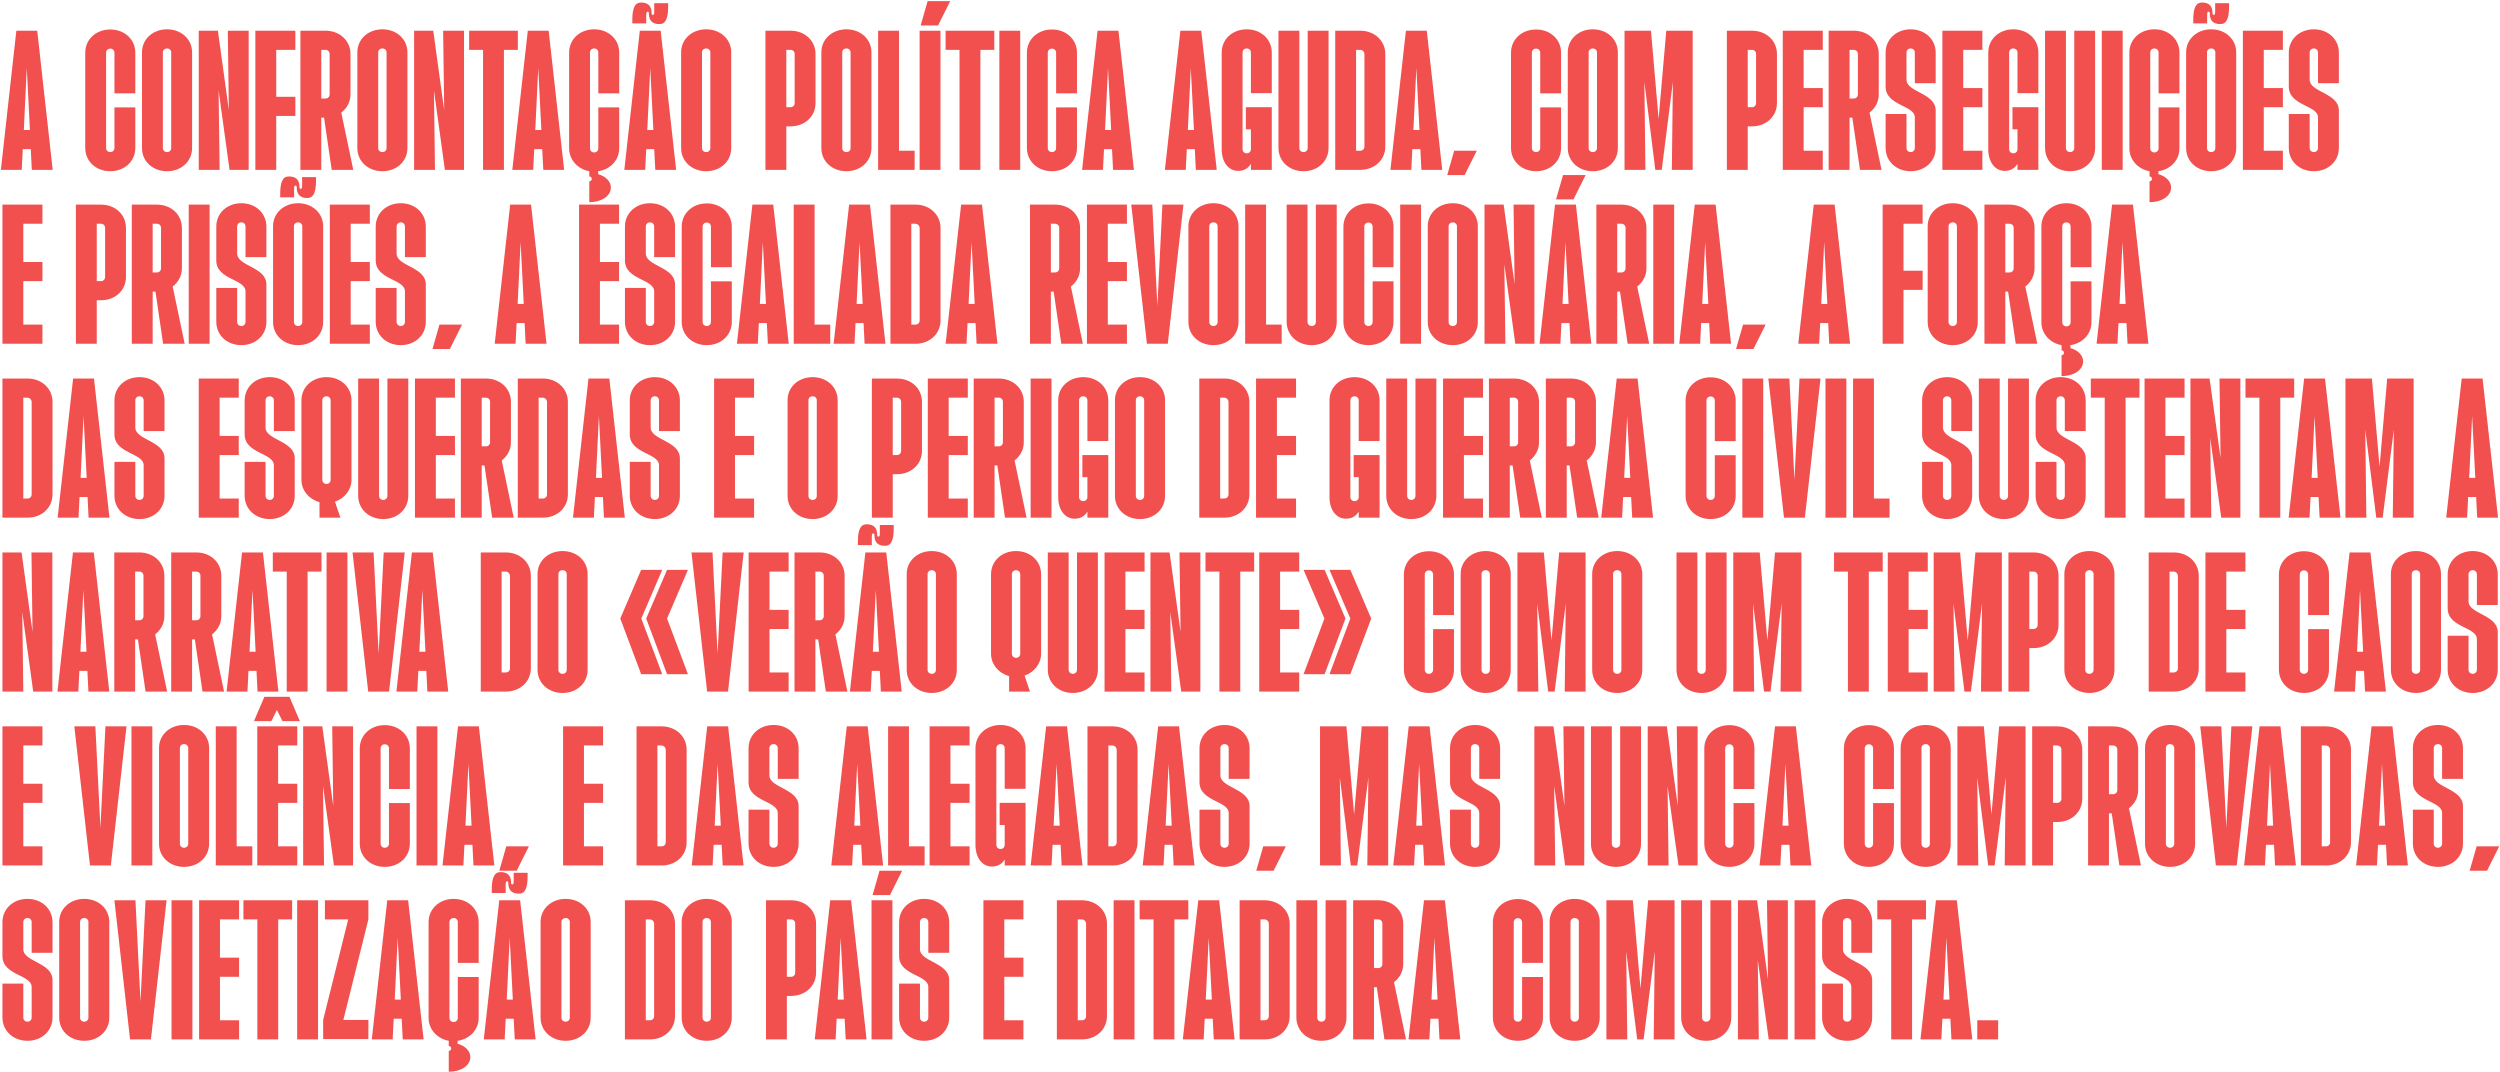 <svg width="1840" height="789" viewBox="0 0 1840 789" fill="none" xmlns="http://www.w3.org/2000/svg">
<g filter="url(#filter0_n_2099_84)">
<path d="M0.64 125L12.032 22.6H27.392L38.784 125H23.424L22.656 109.768H16.768L16 125H0.64ZM17.536 95.688H22.016L19.712 50.12L17.536 95.688ZM81.159 126.024C70.663 126.024 62.727 118.728 62.727 108.872V38.856C62.727 29 70.663 21.704 81.159 21.704C91.655 21.704 99.591 29 99.591 38.856V68.68H84.231V38.856C84.231 37.064 82.951 35.784 81.159 35.784C79.367 35.784 78.087 37.064 78.087 38.856V108.872C78.087 110.664 79.367 111.944 81.159 111.944C82.951 111.944 84.231 110.664 84.231 108.872V79.048H99.591V108.872C99.591 118.728 91.655 126.024 81.159 126.024ZM122.939 126.024C112.443 126.024 104.507 118.728 104.507 109V38.472C104.507 28.872 112.443 21.576 122.939 21.576C133.435 21.576 141.371 28.872 141.371 38.472V109C141.371 118.728 133.435 126.024 122.939 126.024ZM119.867 109C119.867 110.664 121.147 111.944 122.939 111.944C124.731 111.944 126.011 110.664 126.011 109V38.472C126.011 36.936 124.731 35.656 122.939 35.656C121.147 35.656 119.867 36.936 119.867 38.472V109ZM146.287 125V22.6H160.367L168.431 81.096L167.663 22.6H183.023V125H168.943L160.879 66.504L161.647 125H146.287ZM187.942 125V22.6H217.382V36.68H203.302V71.24H217.382V85.32H203.302V125H187.942ZM221.097 125V22.6H239.529C250.025 22.6 257.961 29.896 257.961 39.752V69.448C257.961 75.336 255.017 79.944 251.177 82.888L260.009 125H244.137L238.505 86.6H236.457V125H221.097ZM236.457 72.52H239.529C241.321 72.52 242.601 71.24 242.601 69.448V39.752C242.601 37.96 241.321 36.68 239.529 36.68H236.457V72.52ZM281.434 126.024C270.938 126.024 263.002 118.728 263.002 109V38.472C263.002 28.872 270.938 21.576 281.434 21.576C291.93 21.576 299.866 28.872 299.866 38.472V109C299.866 118.728 291.93 126.024 281.434 126.024ZM278.362 109C278.362 110.664 279.642 111.944 281.434 111.944C283.226 111.944 284.506 110.664 284.506 109V38.472C284.506 36.936 283.226 35.656 281.434 35.656C279.642 35.656 278.362 36.936 278.362 38.472V109ZM304.782 125V22.6H318.862L326.926 81.096L326.158 22.6H341.518V125H327.438L319.374 66.504L320.142 125H304.782ZM355.525 125V36.68H345.285V22.6H381.125V36.68H370.885V125H355.525ZM377.065 125L388.457 22.6H403.817L415.209 125H399.849L399.081 109.768H393.193L392.425 125H377.065ZM393.961 95.688H398.441L396.137 50.12L393.961 95.688ZM433.72 133.448C434.744 133.448 435.512 132.68 435.512 131.656C435.512 130.632 434.744 129.864 433.72 129.864V126.024C425.144 124.488 418.872 117.576 418.872 109.128V38.728C418.872 28.872 426.808 21.576 437.304 21.576C447.8 21.576 455.736 28.872 455.736 38.728V68.68H440.376V38.728C440.376 36.936 439.096 35.656 437.304 35.656C435.512 35.656 434.232 36.936 434.232 38.728V109.128C434.232 110.92 435.512 112.2 437.304 112.2C439.096 112.2 440.376 110.92 440.376 109.128V79.048H455.736V109.128C455.736 117.832 449.208 124.744 440.248 126.024V128.2C445.88 129.736 449.592 133.576 449.592 138.056C449.592 144.2 442.808 148.808 433.72 148.808V133.448ZM459.5 125L470.892 22.6H486.252L497.644 125H482.284L481.516 109.768H475.628L474.86 125H459.5ZM465.388 17.224V14.792C465.388 5.832 467.308 1.864 471.788 1.864C476.908 1.864 479.596 4.296 479.596 9.8C479.596 10.696 479.98 10.952 480.492 10.952C481.772 10.952 481.516 9.032 481.516 4.808V2.376H491.756V4.808C491.756 13.768 489.836 17.736 485.356 17.736C480.236 17.736 477.548 15.304 477.548 9.8C477.548 8.904 477.164 8.648 476.652 8.648C475.372 8.648 475.628 10.568 475.628 14.792V17.224H465.388ZM476.396 95.688H480.876L478.572 50.12L476.396 95.688ZM519.739 126.024C509.243 126.024 501.307 118.728 501.307 109V38.472C501.307 28.872 509.243 21.576 519.739 21.576C530.235 21.576 538.171 28.872 538.171 38.472V109C538.171 118.728 530.235 126.024 519.739 126.024ZM516.667 109C516.667 110.664 517.947 111.944 519.739 111.944C521.531 111.944 522.811 110.664 522.811 109V38.472C522.811 36.936 521.531 35.656 519.739 35.656C517.947 35.656 516.667 36.936 516.667 38.472V109ZM563.367 125V22.6H581.799C592.295 22.6 600.231 29.896 600.231 39.752V75.848C600.231 85.704 592.295 93 581.799 93H578.727V125H563.367ZM578.727 78.92H581.799C583.591 78.92 584.871 77.64 584.871 75.848V39.752C584.871 37.96 583.591 36.68 581.799 36.68H578.727V78.92ZM622.954 126.024C612.458 126.024 604.522 118.728 604.522 109V38.472C604.522 28.872 612.458 21.576 622.954 21.576C633.45 21.576 641.386 28.872 641.386 38.472V109C641.386 118.728 633.45 126.024 622.954 126.024ZM619.882 109C619.882 110.664 621.162 111.944 622.954 111.944C624.746 111.944 626.026 110.664 626.026 109V38.472C626.026 36.936 624.746 35.656 622.954 35.656C621.162 35.656 619.882 36.936 619.882 38.472V109ZM646.302 125V22.6H661.662V110.92H673.182V125H646.302ZM676.832 125V22.6H692.192V125H676.832ZM677.6 18.76L682.72 0.84H699.36L690.4 18.76H677.6ZM706.2 125V36.68H695.96V22.6H731.8V36.68H721.56V125H706.2ZM735.517 125V22.6H750.877V125H735.517ZM774.229 126.024C763.733 126.024 755.797 118.728 755.797 108.872V38.856C755.797 29 763.733 21.704 774.229 21.704C784.725 21.704 792.661 29 792.661 38.856V68.68H777.301V38.856C777.301 37.064 776.021 35.784 774.229 35.784C772.437 35.784 771.157 37.064 771.157 38.856V108.872C771.157 110.664 772.437 111.944 774.229 111.944C776.021 111.944 777.301 110.664 777.301 108.872V79.048H792.661V108.872C792.661 118.728 784.725 126.024 774.229 126.024ZM796.425 125L807.817 22.6H823.177L834.569 125H819.209L818.441 109.768H812.553L811.785 125H796.425ZM813.321 95.688H817.801L815.497 50.12L813.321 95.688ZM857.36 125L868.752 22.6H884.112L895.504 125H880.144L879.376 109.768H873.488L872.72 125H857.36ZM874.256 95.688H878.736L876.432 50.12L874.256 95.688ZM911.199 125.768C904.287 125.768 899.167 119.496 899.167 109.768V38.6C899.167 28.872 907.103 21.576 917.599 21.576C928.095 21.576 936.031 28.872 936.031 38.6V68.552H920.671V38.728C920.671 36.936 919.391 35.656 917.599 35.656C915.807 35.656 914.527 36.936 914.527 38.728V109.768C914.527 111.56 915.807 112.84 917.599 112.84C919.391 112.84 920.671 111.56 920.671 109.768V95.176H916.959V78.92H936.031V125H920.671V120.52C918.879 123.592 915.935 125.768 911.199 125.768ZM959.379 126.024C948.883 126.024 940.947 118.728 940.947 108.872V22.6H956.307V108.872C956.307 110.664 957.587 111.944 959.379 111.944C961.171 111.944 962.451 110.664 962.451 108.872V22.6H977.811V108.872C977.811 118.728 969.875 126.024 959.379 126.024ZM982.727 125V22.6H1001.16C1011.65 22.6 1019.59 30.024 1019.59 39.752V107.848C1019.59 117.704 1011.65 125 1001.16 125H982.727ZM998.087 110.92H1001.16C1002.95 110.92 1004.23 109.64 1004.23 107.848V39.752C1004.1 37.96 1002.69 36.68 1001.03 36.68H998.087V110.92ZM1023.36 125L1034.75 22.6H1050.11L1061.5 125H1046.14L1045.37 109.768H1039.48L1038.72 125H1023.36ZM1040.25 95.688H1044.73L1042.43 50.12L1040.25 95.688ZM1065.16 128.84L1070.28 110.92H1086.92L1077.96 128.84H1065.16ZM1130.53 126.024C1120.03 126.024 1112.1 118.728 1112.1 108.872V38.856C1112.1 29 1120.03 21.704 1130.53 21.704C1141.03 21.704 1148.96 29 1148.96 38.856V68.68H1133.6V38.856C1133.6 37.064 1132.32 35.784 1130.53 35.784C1128.74 35.784 1127.46 37.064 1127.46 38.856V108.872C1127.46 110.664 1128.74 111.944 1130.53 111.944C1132.32 111.944 1133.6 110.664 1133.6 108.872V79.048H1148.96V108.872C1148.96 118.728 1141.03 126.024 1130.53 126.024ZM1172.31 126.024C1161.81 126.024 1153.88 118.728 1153.88 109V38.472C1153.88 28.872 1161.81 21.576 1172.31 21.576C1182.8 21.576 1190.74 28.872 1190.74 38.472V109C1190.74 118.728 1182.8 126.024 1172.31 126.024ZM1169.24 109C1169.24 110.664 1170.52 111.944 1172.31 111.944C1174.1 111.944 1175.38 110.664 1175.38 109V38.472C1175.38 36.936 1174.1 35.656 1172.31 35.656C1170.52 35.656 1169.24 36.936 1169.24 38.472V109ZM1195.66 125V22.6H1215.11L1220.74 87.496L1226.38 22.6H1245.83V125H1230.47L1231.24 60.232L1223.05 125H1218.31L1210.25 60.232L1211.02 125H1195.66ZM1270.97 125V22.6H1289.4C1299.9 22.6 1307.83 29.896 1307.83 39.752V75.848C1307.83 85.704 1299.9 93 1289.4 93H1286.33V125H1270.97ZM1286.33 78.92H1289.4C1291.19 78.92 1292.47 77.64 1292.47 75.848V39.752C1292.47 37.96 1291.19 36.68 1289.4 36.68H1286.33V78.92ZM1312.12 125V22.6H1341.56V36.68H1327.48V64.84H1341.56V78.92H1327.48V110.92H1341.56V125H1312.12ZM1345.9 125V22.6H1364.33C1374.83 22.6 1382.77 29.896 1382.77 39.752V69.448C1382.77 75.336 1379.82 79.944 1375.98 82.888L1384.81 125H1368.94L1363.31 86.6H1361.26V125H1345.9ZM1361.26 72.52H1364.33C1366.13 72.52 1367.41 71.24 1367.41 69.448V39.752C1367.41 37.96 1366.13 36.68 1364.33 36.68H1361.26V72.52ZM1406.24 126.024C1395.74 126.024 1387.81 118.728 1387.81 108.872V83.912H1403.17V108.872C1403.17 110.664 1404.45 111.944 1406.24 111.944C1408.03 111.944 1409.31 110.664 1409.31 108.872V86.472C1409.31 77.256 1387.81 78.024 1387.81 63.688V38.728C1387.81 28.872 1395.74 21.576 1406.24 21.576C1416.74 21.576 1424.67 28.872 1424.67 38.728V61.256H1409.31V38.728C1409.31 36.936 1408.03 35.656 1406.24 35.656C1404.45 35.656 1403.17 36.936 1403.17 38.728V58.568C1403.17 68.04 1424.67 68.296 1424.67 81.352V108.872C1424.67 118.728 1416.74 126.024 1406.24 126.024ZM1429.59 125V22.6H1459.03V36.68H1444.95V64.84H1459.03V78.92H1444.95V110.92H1459.03V125H1429.59ZM1475.4 125.768C1468.49 125.768 1463.37 119.496 1463.37 109.768V38.6C1463.37 28.872 1471.3 21.576 1481.8 21.576C1492.29 21.576 1500.23 28.872 1500.23 38.6V68.552H1484.87V38.728C1484.87 36.936 1483.59 35.656 1481.8 35.656C1480.01 35.656 1478.73 36.936 1478.73 38.728V109.768C1478.73 111.56 1480.01 112.84 1481.8 112.84C1483.59 112.84 1484.87 111.56 1484.87 109.768V95.176H1481.16V78.92H1500.23V125H1484.87V120.52C1483.08 123.592 1480.13 125.768 1475.4 125.768ZM1523.58 126.024C1513.08 126.024 1505.15 118.728 1505.15 108.872V22.6H1520.51V108.872C1520.51 110.664 1521.79 111.944 1523.58 111.944C1525.37 111.944 1526.65 110.664 1526.65 108.872V22.6H1542.01V108.872C1542.01 118.728 1534.07 126.024 1523.58 126.024ZM1546.93 125V22.6H1562.29V125H1546.93ZM1582.06 133.448C1583.08 133.448 1583.85 132.68 1583.85 131.656C1583.85 130.632 1583.08 129.864 1582.06 129.864V126.024C1573.48 124.488 1567.21 117.576 1567.21 109.128V38.728C1567.21 28.872 1575.14 21.576 1585.64 21.576C1596.14 21.576 1604.07 28.872 1604.07 38.728V68.68H1588.71V38.728C1588.71 36.936 1587.43 35.656 1585.64 35.656C1583.85 35.656 1582.57 36.936 1582.57 38.728V109.128C1582.57 110.92 1583.85 112.2 1585.64 112.2C1587.43 112.2 1588.71 110.92 1588.71 109.128V79.048H1604.07V109.128C1604.07 117.832 1597.54 124.744 1588.58 126.024V128.2C1594.22 129.736 1597.93 133.576 1597.93 138.056C1597.93 144.2 1591.14 148.808 1582.06 148.808V133.448ZM1627.42 126.024C1616.92 126.024 1608.99 118.728 1608.99 109V38.472C1608.99 28.872 1616.92 21.576 1627.42 21.576C1637.91 21.576 1645.85 28.872 1645.85 38.472V109C1645.85 118.728 1637.91 126.024 1627.42 126.024ZM1614.23 17.224V14.792C1614.23 5.832 1616.15 1.864 1620.63 1.864C1625.75 1.864 1628.44 4.296 1628.44 9.8C1628.44 10.696 1628.83 10.952 1629.34 10.952C1630.62 10.952 1630.36 9.032 1630.36 4.808V2.376H1640.6V4.808C1640.6 13.768 1638.68 17.736 1634.2 17.736C1629.08 17.736 1626.39 15.304 1626.39 9.8C1626.39 8.904 1626.01 8.648 1625.5 8.648C1624.22 8.648 1624.47 10.568 1624.47 14.792V17.224H1614.23ZM1624.35 109C1624.35 110.664 1625.63 111.944 1627.42 111.944C1629.21 111.944 1630.49 110.664 1630.49 109V38.472C1630.49 36.936 1629.21 35.656 1627.42 35.656C1625.63 35.656 1624.35 36.936 1624.35 38.472V109ZM1650.77 125V22.6H1680.21V36.68H1666.13V64.84H1680.21V78.92H1666.13V110.92H1680.21V125H1650.77ZM1702.98 126.024C1692.48 126.024 1684.55 118.728 1684.55 108.872V83.912H1699.91V108.872C1699.91 110.664 1701.19 111.944 1702.98 111.944C1704.77 111.944 1706.05 110.664 1706.05 108.872V86.472C1706.05 77.256 1684.55 78.024 1684.55 63.688V38.728C1684.55 28.872 1692.48 21.576 1702.98 21.576C1713.48 21.576 1721.41 28.872 1721.41 38.728V61.256H1706.05V38.728C1706.05 36.936 1704.77 35.656 1702.98 35.656C1701.19 35.656 1699.91 36.936 1699.91 38.728V58.568C1699.91 68.04 1721.41 68.296 1721.41 81.352V108.872C1721.41 118.728 1713.48 126.024 1702.98 126.024ZM1.792 253V150.6H31.232V164.68H17.152V192.84H31.232V206.92H17.152V238.92H31.232V253H1.792ZM55.852 253V150.6H74.284C84.78 150.6 92.716 157.896 92.716 167.752V203.848C92.716 213.704 84.78 221 74.284 221H71.212V253H55.852ZM71.212 206.92H74.284C76.076 206.92 77.356 205.64 77.356 203.848V167.752C77.356 165.96 76.076 164.68 74.284 164.68H71.212V206.92ZM97.007 253V150.6H115.439C125.935 150.6 133.871 157.896 133.871 167.752V197.448C133.871 203.336 130.927 207.944 127.087 210.888L135.919 253H120.047L114.415 214.6H112.367V253H97.007ZM112.367 200.52H115.439C117.231 200.52 118.511 199.24 118.511 197.448V167.752C118.511 165.96 117.231 164.68 115.439 164.68H112.367V200.52ZM138.912 253V150.6H154.272V253H138.912ZM177.624 254.024C167.128 254.024 159.192 246.728 159.192 236.872V211.912H174.552V236.872C174.552 238.664 175.832 239.944 177.624 239.944C179.416 239.944 180.696 238.664 180.696 236.872V214.472C180.696 205.256 159.192 206.024 159.192 191.688V166.728C159.192 156.872 167.128 149.576 177.624 149.576C188.12 149.576 196.056 156.872 196.056 166.728V189.256H180.696V166.728C180.696 164.936 179.416 163.656 177.624 163.656C175.832 163.656 174.552 164.936 174.552 166.728V186.568C174.552 196.04 196.056 196.296 196.056 209.352V236.872C196.056 246.728 188.12 254.024 177.624 254.024ZM219.404 254.024C208.908 254.024 200.972 246.728 200.972 237V166.472C200.972 156.872 208.908 149.576 219.404 149.576C229.9 149.576 237.836 156.872 237.836 166.472V237C237.836 246.728 229.9 254.024 219.404 254.024ZM206.22 145.224V142.792C206.22 133.832 208.14 129.864 212.62 129.864C217.74 129.864 220.428 132.296 220.428 137.8C220.428 138.696 220.812 138.952 221.324 138.952C222.604 138.952 222.348 137.032 222.348 132.808V130.376H232.588V132.808C232.588 141.768 230.668 145.736 226.188 145.736C221.068 145.736 218.38 143.304 218.38 137.8C218.38 136.904 217.996 136.648 217.484 136.648C216.204 136.648 216.46 138.568 216.46 142.792V145.224H206.22ZM216.332 237C216.332 238.664 217.612 239.944 219.404 239.944C221.196 239.944 222.476 238.664 222.476 237V166.472C222.476 164.936 221.196 163.656 219.404 163.656C217.612 163.656 216.332 164.936 216.332 166.472V237ZM242.752 253V150.6H272.192V164.68H258.112V192.84H272.192V206.92H258.112V238.92H272.192V253H242.752ZM294.964 254.024C284.468 254.024 276.532 246.728 276.532 236.872V211.912H291.892V236.872C291.892 238.664 293.172 239.944 294.964 239.944C296.756 239.944 298.036 238.664 298.036 236.872V214.472C298.036 205.256 276.532 206.024 276.532 191.688V166.728C276.532 156.872 284.468 149.576 294.964 149.576C305.46 149.576 313.396 156.872 313.396 166.728V189.256H298.036V166.728C298.036 164.936 296.756 163.656 294.964 163.656C293.172 163.656 291.892 164.936 291.892 166.728V186.568C291.892 196.04 313.396 196.296 313.396 209.352V236.872C313.396 246.728 305.46 254.024 294.964 254.024ZM318.312 256.84L323.432 238.92H340.072L331.112 256.84H318.312ZM364.095 253L375.487 150.6H390.847L402.239 253H386.879L386.111 237.768H380.223L379.455 253H364.095ZM380.991 223.688H385.471L383.167 178.12L380.991 223.688ZM426.182 253V150.6H455.622V164.68H441.542V192.84H455.622V206.92H441.542V238.92H455.622V253H426.182ZM478.394 254.024C467.898 254.024 459.962 246.728 459.962 236.872V211.912H475.322V236.872C475.322 238.664 476.602 239.944 478.394 239.944C480.186 239.944 481.466 238.664 481.466 236.872V214.472C481.466 205.256 459.962 206.024 459.962 191.688V166.728C459.962 156.872 467.898 149.576 478.394 149.576C488.89 149.576 496.826 156.872 496.826 166.728V189.256H481.466V166.728C481.466 164.936 480.186 163.656 478.394 163.656C476.602 163.656 475.322 164.936 475.322 166.728V186.568C475.322 196.04 496.826 196.296 496.826 209.352V236.872C496.826 246.728 488.89 254.024 478.394 254.024ZM520.174 254.024C509.678 254.024 501.742 246.728 501.742 236.872V166.856C501.742 157 509.678 149.704 520.174 149.704C530.67 149.704 538.606 157 538.606 166.856V196.68H523.246V166.856C523.246 165.064 521.966 163.784 520.174 163.784C518.382 163.784 517.102 165.064 517.102 166.856V236.872C517.102 238.664 518.382 239.944 520.174 239.944C521.966 239.944 523.246 238.664 523.246 236.872V207.048H538.606V236.872C538.606 246.728 530.67 254.024 520.174 254.024ZM542.37 253L553.762 150.6H569.122L580.514 253H565.154L564.386 237.768H558.498L557.73 253H542.37ZM559.266 223.688H563.746L561.442 178.12L559.266 223.688ZM584.177 253V150.6H599.537V238.92H611.057V253H584.177ZM613.555 253L624.947 150.6H640.307L651.699 253H636.339L635.571 237.768H629.683L628.915 253H613.555ZM630.451 223.688H634.931L632.627 178.12L630.451 223.688ZM655.362 253V150.6H673.794C684.29 150.6 692.226 158.024 692.226 167.752V235.848C692.226 245.704 684.29 253 673.794 253H655.362ZM670.722 238.92H673.794C675.586 238.92 676.866 237.64 676.866 235.848V167.752C676.738 165.96 675.33 164.68 673.666 164.68H670.722V238.92ZM695.99 253L707.382 150.6H722.742L734.134 253H718.774L718.006 237.768H712.118L711.35 253H695.99ZM712.886 223.688H717.366L715.062 178.12L712.886 223.688ZM758.077 253V150.6H776.509C787.005 150.6 794.941 157.896 794.941 167.752V197.448C794.941 203.336 791.997 207.944 788.157 210.888L796.989 253H781.117L775.485 214.6H773.437V253H758.077ZM773.437 200.52H776.509C778.301 200.52 779.581 199.24 779.581 197.448V167.752C779.581 165.96 778.301 164.68 776.509 164.68H773.437V200.52ZM799.982 253V150.6H829.422V164.68H815.342V192.84H829.422V206.92H815.342V238.92H829.422V253H799.982ZM844.13 253L832.61 150.6H848.098L851.81 225.224L855.522 150.6H871.01L859.49 253H844.13ZM893.099 254.024C882.603 254.024 874.667 246.728 874.667 237V166.472C874.667 156.872 882.603 149.576 893.099 149.576C903.595 149.576 911.531 156.872 911.531 166.472V237C911.531 246.728 903.595 254.024 893.099 254.024ZM890.027 237C890.027 238.664 891.307 239.944 893.099 239.944C894.891 239.944 896.171 238.664 896.171 237V166.472C896.171 164.936 894.891 163.656 893.099 163.656C891.307 163.656 890.027 164.936 890.027 166.472V237ZM916.447 253V150.6H931.807V238.92H943.327V253H916.447ZM965.409 254.024C954.913 254.024 946.977 246.728 946.977 236.872V150.6H962.337V236.872C962.337 238.664 963.617 239.944 965.409 239.944C967.201 239.944 968.481 238.664 968.481 236.872V150.6H983.841V236.872C983.841 246.728 975.905 254.024 965.409 254.024ZM1007.19 254.024C996.693 254.024 988.757 246.728 988.757 236.872V166.856C988.757 157 996.693 149.704 1007.19 149.704C1017.69 149.704 1025.62 157 1025.62 166.856V196.68H1010.26V166.856C1010.26 165.064 1008.98 163.784 1007.19 163.784C1005.4 163.784 1004.12 165.064 1004.12 166.856V236.872C1004.12 238.664 1005.4 239.944 1007.19 239.944C1008.98 239.944 1010.26 238.664 1010.26 236.872V207.048H1025.62V236.872C1025.62 246.728 1017.69 254.024 1007.19 254.024ZM1030.54 253V150.6H1045.9V253H1030.54ZM1069.25 254.024C1058.75 254.024 1050.82 246.728 1050.82 237V166.472C1050.82 156.872 1058.75 149.576 1069.25 149.576C1079.75 149.576 1087.68 156.872 1087.68 166.472V237C1087.68 246.728 1079.75 254.024 1069.25 254.024ZM1066.18 237C1066.18 238.664 1067.46 239.944 1069.25 239.944C1071.04 239.944 1072.32 238.664 1072.32 237V166.472C1072.32 164.936 1071.04 163.656 1069.25 163.656C1067.46 163.656 1066.18 164.936 1066.18 166.472V237ZM1092.6 253V150.6H1106.68L1114.74 209.096L1113.97 150.6H1129.33V253H1115.25L1107.19 194.504L1107.96 253H1092.6ZM1133.1 253L1144.49 150.6H1159.85L1171.24 253H1155.88L1155.12 237.768H1149.23L1148.46 253H1133.1ZM1145.26 146.76L1150.38 128.84H1167.02L1158.06 146.76H1145.26ZM1150 223.688H1154.48L1152.17 178.12L1150 223.688ZM1174.91 253V150.6H1193.34C1203.83 150.6 1211.77 157.896 1211.77 167.752V197.448C1211.77 203.336 1208.83 207.944 1204.99 210.888L1213.82 253H1197.95L1192.31 214.6H1190.27V253H1174.91ZM1190.27 200.52H1193.34C1195.13 200.52 1196.41 199.24 1196.41 197.448V167.752C1196.41 165.96 1195.13 164.68 1193.34 164.68H1190.27V200.52ZM1216.81 253V150.6H1232.17V253H1216.81ZM1235.94 253L1247.33 150.6H1262.69L1274.08 253H1258.72L1257.96 237.768H1252.07L1251.3 253H1235.94ZM1252.84 223.688H1257.32L1255.01 178.12L1252.84 223.688ZM1277.75 256.84L1282.87 238.92H1299.51L1290.55 256.84H1277.75ZM1323.53 253L1334.92 150.6H1350.28L1361.67 253H1346.31L1345.55 237.768H1339.66L1338.89 253H1323.53ZM1340.43 223.688H1344.91L1342.6 178.12L1340.43 223.688ZM1385.62 253V150.6H1415.06V164.68H1400.98V199.24H1415.06V213.32H1400.98V253H1385.62ZM1437.2 254.024C1426.71 254.024 1418.77 246.728 1418.77 237V166.472C1418.77 156.872 1426.71 149.576 1437.2 149.576C1447.7 149.576 1455.64 156.872 1455.64 166.472V237C1455.64 246.728 1447.7 254.024 1437.2 254.024ZM1434.13 237C1434.13 238.664 1435.41 239.944 1437.2 239.944C1439 239.944 1440.28 238.664 1440.28 237V166.472C1440.28 164.936 1439 163.656 1437.2 163.656C1435.41 163.656 1434.13 164.936 1434.13 166.472V237ZM1460.55 253V150.6H1478.98C1489.48 150.6 1497.42 157.896 1497.42 167.752V197.448C1497.42 203.336 1494.47 207.944 1490.63 210.888L1499.46 253H1483.59L1477.96 214.6H1475.91V253H1460.55ZM1475.91 200.52H1478.98C1480.78 200.52 1482.06 199.24 1482.06 197.448V167.752C1482.06 165.96 1480.78 164.68 1478.98 164.68H1475.91V200.52ZM1517.31 261.448C1518.33 261.448 1519.1 260.68 1519.1 259.656C1519.1 258.632 1518.33 257.864 1517.31 257.864V254.024C1508.73 252.488 1502.46 245.576 1502.46 237.128V166.728C1502.46 156.872 1510.39 149.576 1520.89 149.576C1531.39 149.576 1539.32 156.872 1539.32 166.728V196.68H1523.96V166.728C1523.96 164.936 1522.68 163.656 1520.89 163.656C1519.1 163.656 1517.82 164.936 1517.82 166.728V237.128C1517.82 238.92 1519.1 240.2 1520.89 240.2C1522.68 240.2 1523.96 238.92 1523.96 237.128V207.048H1539.32V237.128C1539.32 245.832 1532.79 252.744 1523.83 254.024V256.2C1529.47 257.736 1533.18 261.576 1533.18 266.056C1533.18 272.2 1526.39 276.808 1517.31 276.808V261.448ZM1543.08 253L1554.48 150.6H1569.84L1581.23 253H1565.87L1565.1 237.768H1559.21L1558.44 253H1543.08ZM1559.98 223.688H1564.46L1562.16 178.12L1559.98 223.688ZM1.792 381V278.6H20.224C30.72 278.6 38.656 286.024 38.656 295.752V363.848C38.656 373.704 30.72 381 20.224 381H1.792ZM17.152 366.92H20.224C22.016 366.92 23.296 365.64 23.296 363.848V295.752C23.168 293.96 21.76 292.68 20.096 292.68H17.152V366.92ZM42.42 381L53.812 278.6H69.172L80.564 381H65.204L64.436 365.768H58.548L57.78 381H42.42ZM59.316 351.688H63.796L61.492 306.12L59.316 351.688ZM102.659 382.024C92.163 382.024 84.227 374.728 84.227 364.872V339.912H99.587V364.872C99.587 366.664 100.867 367.944 102.659 367.944C104.451 367.944 105.731 366.664 105.731 364.872V342.472C105.731 333.256 84.227 334.024 84.227 319.688V294.728C84.227 284.872 92.163 277.576 102.659 277.576C113.155 277.576 121.091 284.872 121.091 294.728V317.256H105.731V294.728C105.731 292.936 104.451 291.656 102.659 291.656C100.867 291.656 99.587 292.936 99.587 294.728V314.568C99.587 324.04 121.091 324.296 121.091 337.352V364.872C121.091 374.728 113.155 382.024 102.659 382.024ZM146.287 381V278.6H175.727V292.68H161.647V320.84H175.727V334.92H161.647V366.92H175.727V381H146.287ZM198.499 382.024C188.003 382.024 180.067 374.728 180.067 364.872V339.912H195.427V364.872C195.427 366.664 196.707 367.944 198.499 367.944C200.291 367.944 201.571 366.664 201.571 364.872V342.472C201.571 333.256 180.067 334.024 180.067 319.688V294.728C180.067 284.872 188.003 277.576 198.499 277.576C208.995 277.576 216.931 284.872 216.931 294.728V317.256H201.571V294.728C201.571 292.936 200.291 291.656 198.499 291.656C196.707 291.656 195.427 292.936 195.427 294.728V314.568C195.427 324.04 216.931 324.296 216.931 337.352V364.872C216.931 374.728 208.995 382.024 198.499 382.024ZM235.159 369.608C227.351 367.432 221.847 360.904 221.847 353.096V294.728C221.847 284.872 229.783 277.576 240.279 277.576C250.775 277.576 258.711 284.872 258.711 294.728V353.096C258.711 360.392 253.719 366.792 246.551 369.224L250.519 381H235.159V369.608ZM237.207 353.096C237.207 354.888 238.487 356.168 240.279 356.168C242.071 356.168 243.351 354.888 243.351 353.096V294.728C243.351 292.936 242.071 291.656 240.279 291.656C238.487 291.656 237.207 292.936 237.207 294.728V353.096ZM282.059 382.024C271.563 382.024 263.627 374.728 263.627 364.872V278.6H278.987V364.872C278.987 366.664 280.267 367.944 282.059 367.944C283.851 367.944 285.131 366.664 285.131 364.872V278.6H300.491V364.872C300.491 374.728 292.555 382.024 282.059 382.024ZM305.407 381V278.6H334.847V292.68H320.767V320.84H334.847V334.92H320.767V366.92H334.847V381H305.407ZM339.187 381V278.6H357.619C368.115 278.6 376.051 285.896 376.051 295.752V325.448C376.051 331.336 373.107 335.944 369.267 338.888L378.099 381H362.227L356.595 342.6H354.547V381H339.187ZM354.547 328.52H357.619C359.411 328.52 360.691 327.24 360.691 325.448V295.752C360.691 293.96 359.411 292.68 357.619 292.68H354.547V328.52ZM381.092 381V278.6H399.524C410.02 278.6 417.956 286.024 417.956 295.752V363.848C417.956 373.704 410.02 381 399.524 381H381.092ZM396.452 366.92H399.524C401.316 366.92 402.596 365.64 402.596 363.848V295.752C402.468 293.96 401.06 292.68 399.396 292.68H396.452V366.92ZM421.72 381L433.112 278.6H448.472L459.864 381H444.504L443.736 365.768H437.848L437.08 381H421.72ZM438.616 351.688H443.096L440.792 306.12L438.616 351.688ZM481.959 382.024C471.463 382.024 463.527 374.728 463.527 364.872V339.912H478.887V364.872C478.887 366.664 480.167 367.944 481.959 367.944C483.751 367.944 485.031 366.664 485.031 364.872V342.472C485.031 333.256 463.527 334.024 463.527 319.688V294.728C463.527 284.872 471.463 277.576 481.959 277.576C492.455 277.576 500.391 284.872 500.391 294.728V317.256H485.031V294.728C485.031 292.936 483.751 291.656 481.959 291.656C480.167 291.656 478.887 292.936 478.887 294.728V314.568C478.887 324.04 500.391 324.296 500.391 337.352V364.872C500.391 374.728 492.455 382.024 481.959 382.024ZM525.587 381V278.6H555.027V292.68H540.947V320.84H555.027V334.92H540.947V366.92H555.027V381H525.587ZM598.079 382.024C587.583 382.024 579.647 374.728 579.647 365V294.472C579.647 284.872 587.583 277.576 598.079 277.576C608.575 277.576 616.511 284.872 616.511 294.472V365C616.511 374.728 608.575 382.024 598.079 382.024ZM595.007 365C595.007 366.664 596.287 367.944 598.079 367.944C599.871 367.944 601.151 366.664 601.151 365V294.472C601.151 292.936 599.871 291.656 598.079 291.656C596.287 291.656 595.007 292.936 595.007 294.472V365ZM641.707 381V278.6H660.139C670.635 278.6 678.571 285.896 678.571 295.752V331.848C678.571 341.704 670.635 349 660.139 349H657.067V381H641.707ZM657.067 334.92H660.139C661.931 334.92 663.211 333.64 663.211 331.848V295.752C663.211 293.96 661.931 292.68 660.139 292.68H657.067V334.92ZM682.862 381V278.6H712.302V292.68H698.222V320.84H712.302V334.92H698.222V366.92H712.302V381H682.862ZM716.642 381V278.6H735.074C745.57 278.6 753.506 285.896 753.506 295.752V325.448C753.506 331.336 750.562 335.944 746.722 338.888L755.554 381H739.682L734.05 342.6H732.002V381H716.642ZM732.002 328.52H735.074C736.866 328.52 738.146 327.24 738.146 325.448V295.752C738.146 293.96 736.866 292.68 735.074 292.68H732.002V328.52ZM758.547 381V278.6H773.907V381H758.547ZM790.859 381.768C783.947 381.768 778.827 375.496 778.827 365.768V294.6C778.827 284.872 786.763 277.576 797.259 277.576C807.755 277.576 815.691 284.872 815.691 294.6V324.552H800.331V294.728C800.331 292.936 799.051 291.656 797.259 291.656C795.467 291.656 794.187 292.936 794.187 294.728V365.768C794.187 367.56 795.467 368.84 797.259 368.84C799.051 368.84 800.331 367.56 800.331 365.768V351.176H796.619V334.92H815.691V381H800.331V376.52C798.539 379.592 795.595 381.768 790.859 381.768ZM839.039 382.024C828.543 382.024 820.607 374.728 820.607 365V294.472C820.607 284.872 828.543 277.576 839.039 277.576C849.535 277.576 857.471 284.872 857.471 294.472V365C857.471 374.728 849.535 382.024 839.039 382.024ZM835.967 365C835.967 366.664 837.247 367.944 839.039 367.944C840.831 367.944 842.111 366.664 842.111 365V294.472C842.111 292.936 840.831 291.656 839.039 291.656C837.247 291.656 835.967 292.936 835.967 294.472V365ZM882.667 381V278.6H901.099C911.595 278.6 919.531 286.024 919.531 295.752V363.848C919.531 373.704 911.595 381 901.099 381H882.667ZM898.027 366.92H901.099C902.891 366.92 904.171 365.64 904.171 363.848V295.752C904.043 293.96 902.635 292.68 900.971 292.68H898.027V366.92ZM924.447 381V278.6H953.887V292.68H939.807V320.84H953.887V334.92H939.807V366.92H953.887V381H924.447ZM990.539 381.768C983.627 381.768 978.507 375.496 978.507 365.768V294.6C978.507 284.872 986.443 277.576 996.939 277.576C1007.44 277.576 1015.37 284.872 1015.37 294.6V324.552H1000.01V294.728C1000.01 292.936 998.731 291.656 996.939 291.656C995.147 291.656 993.867 292.936 993.867 294.728V365.768C993.867 367.56 995.147 368.84 996.939 368.84C998.731 368.84 1000.01 367.56 1000.01 365.768V351.176H996.299V334.92H1015.37V381H1000.01V376.52C998.219 379.592 995.275 381.768 990.539 381.768ZM1038.72 382.024C1028.22 382.024 1020.29 374.728 1020.29 364.872V278.6H1035.65V364.872C1035.65 366.664 1036.93 367.944 1038.72 367.944C1040.51 367.944 1041.79 366.664 1041.79 364.872V278.6H1057.15V364.872C1057.15 374.728 1049.21 382.024 1038.72 382.024ZM1062.07 381V278.6H1091.51V292.68H1077.43V320.84H1091.51V334.92H1077.43V366.92H1091.51V381H1062.07ZM1095.85 381V278.6H1114.28C1124.78 278.6 1132.71 285.896 1132.71 295.752V325.448C1132.71 331.336 1129.77 335.944 1125.93 338.888L1134.76 381H1118.89L1113.26 342.6H1111.21V381H1095.85ZM1111.21 328.52H1114.28C1116.07 328.52 1117.35 327.24 1117.35 325.448V295.752C1117.35 293.96 1116.07 292.68 1114.28 292.68H1111.21V328.52ZM1137.75 381V278.6H1156.18C1166.68 278.6 1174.62 285.896 1174.62 295.752V325.448C1174.62 331.336 1171.67 335.944 1167.83 338.888L1176.66 381H1160.79L1155.16 342.6H1153.11V381H1137.75ZM1153.11 328.52H1156.18C1157.98 328.52 1159.26 327.24 1159.26 325.448V295.752C1159.26 293.96 1157.98 292.68 1156.18 292.68H1153.11V328.52ZM1178.5 381L1189.9 278.6H1205.26L1216.65 381H1201.29L1200.52 365.768H1194.63L1193.86 381H1178.5ZM1195.4 351.688H1199.88L1197.58 306.12L1195.4 351.688ZM1259.02 382.024C1248.53 382.024 1240.59 374.728 1240.59 364.872V294.856C1240.59 285 1248.53 277.704 1259.02 277.704C1269.52 277.704 1277.46 285 1277.46 294.856V324.68H1262.1V294.856C1262.1 293.064 1260.82 291.784 1259.02 291.784C1257.23 291.784 1255.95 293.064 1255.95 294.856V364.872C1255.95 366.664 1257.23 367.944 1259.02 367.944C1260.82 367.944 1262.1 366.664 1262.1 364.872V335.048H1277.46V364.872C1277.46 374.728 1269.52 382.024 1259.02 382.024ZM1282.37 381V278.6H1297.73V381H1282.37ZM1313.02 381L1301.5 278.6H1316.99L1320.7 353.224L1324.41 278.6H1339.9L1328.38 381H1313.02ZM1343.56 381V278.6H1358.92V381H1343.56ZM1363.84 381V278.6H1379.2V366.92H1390.72V381H1363.84ZM1433.08 382.024C1422.58 382.024 1414.65 374.728 1414.65 364.872V339.912H1430.01V364.872C1430.01 366.664 1431.29 367.944 1433.08 367.944C1434.87 367.944 1436.15 366.664 1436.15 364.872V342.472C1436.15 333.256 1414.65 334.024 1414.65 319.688V294.728C1414.65 284.872 1422.58 277.576 1433.08 277.576C1443.57 277.576 1451.51 284.872 1451.51 294.728V317.256H1436.15V294.728C1436.15 292.936 1434.87 291.656 1433.08 291.656C1431.29 291.656 1430.01 292.936 1430.01 294.728V314.568C1430.01 324.04 1451.51 324.296 1451.51 337.352V364.872C1451.51 374.728 1443.57 382.024 1433.08 382.024ZM1474.86 382.024C1464.36 382.024 1456.43 374.728 1456.43 364.872V278.6H1471.79V364.872C1471.79 366.664 1473.07 367.944 1474.86 367.944C1476.65 367.944 1477.93 366.664 1477.93 364.872V278.6H1493.29V364.872C1493.29 374.728 1485.36 382.024 1474.86 382.024ZM1516.64 382.024C1506.14 382.024 1498.21 374.728 1498.21 364.872V339.912H1513.57V364.872C1513.57 366.664 1514.85 367.944 1516.64 367.944C1518.43 367.944 1519.71 366.664 1519.71 364.872V342.472C1519.71 333.256 1498.21 334.024 1498.21 319.688V294.728C1498.21 284.872 1506.14 277.576 1516.64 277.576C1527.14 277.576 1535.07 284.872 1535.07 294.728V317.256H1519.71V294.728C1519.71 292.936 1518.43 291.656 1516.64 291.656C1514.85 291.656 1513.57 292.936 1513.57 294.728V314.568C1513.57 324.04 1535.07 324.296 1535.07 337.352V364.872C1535.07 374.728 1527.14 382.024 1516.64 382.024ZM1549.07 381V292.68H1538.83V278.6H1574.67V292.68H1564.43V381H1549.07ZM1578.39 381V278.6H1607.83V292.68H1593.75V320.84H1607.83V334.92H1593.75V366.92H1607.83V381H1578.39ZM1612.17 381V278.6H1626.25L1634.32 337.096L1633.55 278.6H1648.91V381H1634.83L1626.76 322.504L1627.53 381H1612.17ZM1662.92 381V292.68H1652.68V278.6H1688.52V292.68H1678.28V381H1662.92ZM1684.45 381L1695.85 278.6H1711.21L1722.6 381H1707.24L1706.47 365.768H1700.58L1699.81 381H1684.45ZM1701.35 351.688H1705.83L1703.53 306.12L1701.35 351.688ZM1726.26 381V278.6H1745.72L1751.35 343.496L1756.98 278.6H1776.44V381H1761.08L1761.85 316.232L1753.65 381H1748.92L1740.85 316.232L1741.62 381H1726.26ZM1800.42 381L1811.81 278.6H1827.17L1838.56 381H1823.2L1822.44 365.768H1816.55L1815.78 381H1800.42ZM1817.32 351.688H1821.8L1819.49 306.12L1817.32 351.688ZM1.792 509V406.6H15.872L23.936 465.096L23.168 406.6H38.528V509H24.448L16.384 450.504L17.152 509H1.792ZM42.295 509L53.687 406.6H69.047L80.439 509H65.079L64.311 493.768H58.423L57.655 509H42.295ZM59.191 479.688H63.671L61.367 434.12L59.191 479.688ZM84.102 509V406.6H102.534C113.03 406.6 120.966 413.896 120.966 423.752V453.448C120.966 459.336 118.022 463.944 114.182 466.888L123.014 509H107.142L101.51 470.6H99.462V509H84.102ZM99.462 456.52H102.534C104.326 456.52 105.606 455.24 105.606 453.448V423.752C105.606 421.96 104.326 420.68 102.534 420.68H99.462V456.52ZM126.007 509V406.6H144.439C154.935 406.6 162.871 413.896 162.871 423.752V453.448C162.871 459.336 159.927 463.944 156.087 466.888L164.919 509H149.047L143.415 470.6H141.367V509H126.007ZM141.367 456.52H144.439C146.231 456.52 147.511 455.24 147.511 453.448V423.752C147.511 421.96 146.231 420.68 144.439 420.68H141.367V456.52ZM166.76 509L178.152 406.6H193.512L204.904 509H189.544L188.776 493.768H182.888L182.12 509H166.76ZM183.656 479.688H188.136L185.832 434.12L183.656 479.688ZM211.03 509V420.68H200.79V406.6H236.63V420.68H226.39V509H211.03ZM240.347 509V406.6H255.707V509H240.347ZM270.995 509L259.475 406.6H274.963L278.675 481.224L282.387 406.6H297.875L286.355 509H270.995ZM291.755 509L303.147 406.6H318.507L329.899 509H314.539L313.771 493.768H307.883L307.115 509H291.755ZM308.651 479.688H313.131L310.827 434.12L308.651 479.688ZM353.842 509V406.6H372.274C382.77 406.6 390.706 414.024 390.706 423.752V491.848C390.706 501.704 382.77 509 372.274 509H353.842ZM369.202 494.92H372.274C374.066 494.92 375.346 493.64 375.346 491.848V423.752C375.218 421.96 373.81 420.68 372.146 420.68H369.202V494.92ZM414.054 510.024C403.558 510.024 395.622 502.728 395.622 493V422.472C395.622 412.872 403.558 405.576 414.054 405.576C424.55 405.576 432.486 412.872 432.486 422.472V493C432.486 502.728 424.55 510.024 414.054 510.024ZM410.982 493C410.982 494.664 412.262 495.944 414.054 495.944C415.846 495.944 417.126 494.664 417.126 493V422.472C417.126 420.936 415.846 419.656 414.054 419.656C412.262 419.656 410.982 420.936 410.982 422.472V493ZM490.962 496.2L475.602 455.24L490.962 419.4H506.322L490.962 455.24L506.322 496.2H490.962ZM456.53 455.24L471.89 419.4H487.378L472.018 455.24L487.378 496.2H471.89L456.53 455.24ZM520.455 509L508.935 406.6H524.423L528.135 481.224L531.847 406.6H547.335L535.815 509H520.455ZM550.992 509V406.6H580.432V420.68H566.352V448.84H580.432V462.92H566.352V494.92H580.432V509H550.992ZM584.772 509V406.6H603.204C613.7 406.6 621.636 413.896 621.636 423.752V453.448C621.636 459.336 618.692 463.944 614.852 466.888L623.684 509H607.812L602.18 470.6H600.132V509H584.772ZM600.132 456.52H603.204C604.996 456.52 606.276 455.24 606.276 453.448V423.752C606.276 421.96 604.996 420.68 603.204 420.68H600.132V456.52ZM625.525 509L636.917 406.6H652.277L663.669 509H648.309L647.541 493.768H641.653L640.885 509H625.525ZM631.413 401.224V398.792C631.413 389.832 633.333 385.864 637.813 385.864C642.933 385.864 645.621 388.296 645.621 393.8C645.621 394.696 646.005 394.952 646.517 394.952C647.797 394.952 647.541 393.032 647.541 388.808V386.376H657.781V388.808C657.781 397.768 655.861 401.736 651.381 401.736C646.261 401.736 643.573 399.304 643.573 393.8C643.573 392.904 643.189 392.648 642.677 392.648C641.397 392.648 641.653 394.568 641.653 398.792V401.224H631.413ZM642.421 479.688H646.901L644.597 434.12L642.421 479.688ZM685.764 510.024C675.268 510.024 667.332 502.728 667.332 493V422.472C667.332 412.872 675.268 405.576 685.764 405.576C696.26 405.576 704.196 412.872 704.196 422.472V493C704.196 502.728 696.26 510.024 685.764 510.024ZM682.692 493C682.692 494.664 683.972 495.944 685.764 495.944C687.556 495.944 688.836 494.664 688.836 493V422.472C688.836 420.936 687.556 419.656 685.764 419.656C683.972 419.656 682.692 420.936 682.692 422.472V493ZM742.704 497.608C734.896 495.432 729.392 488.904 729.392 481.096V422.728C729.392 412.872 737.328 405.576 747.824 405.576C758.32 405.576 766.256 412.872 766.256 422.728V481.096C766.256 488.392 761.264 494.792 754.096 497.224L758.064 509H742.704V497.608ZM744.752 481.096C744.752 482.888 746.032 484.168 747.824 484.168C749.616 484.168 750.896 482.888 750.896 481.096V422.728C750.896 420.936 749.616 419.656 747.824 419.656C746.032 419.656 744.752 420.936 744.752 422.728V481.096ZM789.604 510.024C779.108 510.024 771.172 502.728 771.172 492.872V406.6H786.532V492.872C786.532 494.664 787.812 495.944 789.604 495.944C791.396 495.944 792.676 494.664 792.676 492.872V406.6H808.036V492.872C808.036 502.728 800.1 510.024 789.604 510.024ZM812.952 509V406.6H842.392V420.68H828.312V448.84H842.392V462.92H828.312V494.92H842.392V509H812.952ZM846.732 509V406.6H860.812L868.876 465.096L868.108 406.6H883.468V509H869.388L861.324 450.504L862.092 509H846.732ZM897.475 509V420.68H887.235V406.6H923.075V420.68H912.835V509H897.475ZM926.792 509V406.6H956.232V420.68H942.152V448.84H956.232V462.92H942.152V494.92H956.232V509H926.792ZM978.492 496.2L993.852 455.24L978.492 419.4H993.852L1009.21 455.24L993.852 496.2H978.492ZM959.42 496.2L974.78 455.24L959.42 419.4H974.908L990.268 455.24L974.908 496.2H959.42ZM1051.69 510.024C1041.19 510.024 1033.26 502.728 1033.26 492.872V422.856C1033.26 413 1041.19 405.704 1051.69 405.704C1062.18 405.704 1070.12 413 1070.12 422.856V452.68H1054.76V422.856C1054.76 421.064 1053.48 419.784 1051.69 419.784C1049.9 419.784 1048.62 421.064 1048.62 422.856V492.872C1048.62 494.664 1049.9 495.944 1051.69 495.944C1053.48 495.944 1054.76 494.664 1054.76 492.872V463.048H1070.12V492.872C1070.12 502.728 1062.18 510.024 1051.69 510.024ZM1093.47 510.024C1082.97 510.024 1075.04 502.728 1075.04 493V422.472C1075.04 412.872 1082.97 405.576 1093.47 405.576C1103.96 405.576 1111.9 412.872 1111.9 422.472V493C1111.9 502.728 1103.96 510.024 1093.47 510.024ZM1090.4 493C1090.4 494.664 1091.68 495.944 1093.47 495.944C1095.26 495.944 1096.54 494.664 1096.54 493V422.472C1096.54 420.936 1095.26 419.656 1093.47 419.656C1091.68 419.656 1090.4 420.936 1090.4 422.472V493ZM1116.82 509V406.6H1136.27L1141.91 471.496L1147.54 406.6H1166.99V509H1151.63L1152.4 444.232L1144.21 509H1139.47L1131.41 444.232L1132.18 509H1116.82ZM1190.28 510.024C1179.78 510.024 1171.85 502.728 1171.85 493V422.472C1171.85 412.872 1179.78 405.576 1190.28 405.576C1200.78 405.576 1208.71 412.872 1208.71 422.472V493C1208.71 502.728 1200.78 510.024 1190.28 510.024ZM1187.21 493C1187.21 494.664 1188.49 495.944 1190.28 495.944C1192.07 495.944 1193.35 494.664 1193.35 493V422.472C1193.35 420.936 1192.07 419.656 1190.28 419.656C1188.49 419.656 1187.21 420.936 1187.21 422.472V493ZM1252.34 510.024C1241.84 510.024 1233.91 502.728 1233.91 492.872V406.6H1249.27V492.872C1249.27 494.664 1250.55 495.944 1252.34 495.944C1254.13 495.944 1255.41 494.664 1255.41 492.872V406.6H1270.77V492.872C1270.77 502.728 1262.83 510.024 1252.34 510.024ZM1275.69 509V406.6H1295.14L1300.78 471.496L1306.41 406.6H1325.86V509H1310.5L1311.27 444.232L1303.08 509H1298.34L1290.28 444.232L1291.05 509H1275.69ZM1360.08 509V420.68H1349.84V406.6H1385.68V420.68H1375.44V509H1360.08ZM1389.4 509V406.6H1418.84V420.68H1404.76V448.84H1418.84V462.92H1404.76V494.92H1418.84V509H1389.4ZM1423.18 509V406.6H1442.64L1448.27 471.496L1453.9 406.6H1473.36V509H1458L1458.77 444.232L1450.57 509H1445.84L1437.77 444.232L1438.54 509H1423.18ZM1478.21 509V406.6H1496.64C1507.14 406.6 1515.08 413.896 1515.08 423.752V459.848C1515.08 469.704 1507.14 477 1496.64 477H1493.57V509H1478.21ZM1493.57 462.92H1496.64C1498.44 462.92 1499.72 461.64 1499.72 459.848V423.752C1499.72 421.96 1498.44 420.68 1496.64 420.68H1493.57V462.92ZM1537.8 510.024C1527.3 510.024 1519.37 502.728 1519.37 493V422.472C1519.37 412.872 1527.3 405.576 1537.8 405.576C1548.29 405.576 1556.23 412.872 1556.23 422.472V493C1556.23 502.728 1548.29 510.024 1537.8 510.024ZM1534.73 493C1534.73 494.664 1536.01 495.944 1537.8 495.944C1539.59 495.944 1540.87 494.664 1540.87 493V422.472C1540.87 420.936 1539.59 419.656 1537.8 419.656C1536.01 419.656 1534.73 420.936 1534.73 422.472V493ZM1581.43 509V406.6H1599.86C1610.36 406.6 1618.29 414.024 1618.29 423.752V491.848C1618.29 501.704 1610.36 509 1599.86 509H1581.43ZM1596.79 494.92H1599.86C1601.65 494.92 1602.93 493.64 1602.93 491.848V423.752C1602.8 421.96 1601.4 420.68 1599.73 420.68H1596.79V494.92ZM1623.21 509V406.6H1652.65V420.68H1638.57V448.84H1652.65V462.92H1638.57V494.92H1652.65V509H1623.21ZM1695.7 510.024C1685.2 510.024 1677.27 502.728 1677.27 492.872V422.856C1677.27 413 1685.2 405.704 1695.7 405.704C1706.19 405.704 1714.13 413 1714.13 422.856V452.68H1698.77V422.856C1698.77 421.064 1697.49 419.784 1695.7 419.784C1693.91 419.784 1692.63 421.064 1692.63 422.856V492.872C1692.63 494.664 1693.91 495.944 1695.7 495.944C1697.49 495.944 1698.77 494.664 1698.77 492.872V463.048H1714.13V492.872C1714.13 502.728 1706.19 510.024 1695.7 510.024ZM1717.9 509L1729.29 406.6H1744.65L1756.04 509H1740.68L1739.91 493.768H1734.02L1733.26 509H1717.9ZM1734.79 479.688H1739.27L1736.97 434.12L1734.79 479.688ZM1778.13 510.024C1767.64 510.024 1759.7 502.728 1759.7 493V422.472C1759.7 412.872 1767.64 405.576 1778.13 405.576C1788.63 405.576 1796.57 412.872 1796.57 422.472V493C1796.57 502.728 1788.63 510.024 1778.13 510.024ZM1775.06 493C1775.06 494.664 1776.34 495.944 1778.13 495.944C1779.93 495.944 1781.21 494.664 1781.21 493V422.472C1781.21 420.936 1779.93 419.656 1778.13 419.656C1776.34 419.656 1775.06 420.936 1775.06 422.472V493ZM1819.91 510.024C1809.42 510.024 1801.48 502.728 1801.48 492.872V467.912H1816.84V492.872C1816.84 494.664 1818.12 495.944 1819.91 495.944C1821.71 495.944 1822.99 494.664 1822.99 492.872V470.472C1822.99 461.256 1801.48 462.024 1801.48 447.688V422.728C1801.48 412.872 1809.42 405.576 1819.91 405.576C1830.41 405.576 1838.35 412.872 1838.35 422.728V445.256H1822.99V422.728C1822.99 420.936 1821.71 419.656 1819.91 419.656C1818.12 419.656 1816.84 420.936 1816.84 422.728V442.568C1816.84 452.04 1838.35 452.296 1838.35 465.352V492.872C1838.35 502.728 1830.41 510.024 1819.91 510.024ZM1.792 637V534.6H31.232V548.68H17.152V576.84H31.232V590.92H17.152V622.92H31.232V637H1.792ZM66.22 637L54.7 534.6H70.188L73.9 609.224L77.612 534.6H93.1L81.58 637H66.22ZM96.757 637V534.6H112.117V637H96.757ZM135.469 638.024C124.973 638.024 117.037 630.728 117.037 621V550.472C117.037 540.872 124.973 533.576 135.469 533.576C145.965 533.576 153.901 540.872 153.901 550.472V621C153.901 630.728 145.965 638.024 135.469 638.024ZM132.397 621C132.397 622.664 133.677 623.944 135.469 623.944C137.261 623.944 138.541 622.664 138.541 621V550.472C138.541 548.936 137.261 547.656 135.469 547.656C133.677 547.656 132.397 548.936 132.397 550.472V621ZM158.817 637V534.6H174.177V622.92H185.697V637H158.817ZM189.347 637V534.6H218.787V548.68H204.707V576.84H218.787V590.92H204.707V622.92H218.787V637H189.347ZM186.915 530.76L194.595 512.84H213.027L220.707 530.76H207.907L203.811 522.568L199.715 530.76H186.915ZM223.127 637V534.6H237.207L245.271 593.096L244.503 534.6H259.863V637H245.783L237.719 578.504L238.487 637H223.127ZM283.214 638.024C272.718 638.024 264.782 630.728 264.782 620.872V550.856C264.782 541 272.718 533.704 283.214 533.704C293.71 533.704 301.646 541 301.646 550.856V580.68H286.286V550.856C286.286 549.064 285.006 547.784 283.214 547.784C281.422 547.784 280.142 549.064 280.142 550.856V620.872C280.142 622.664 281.422 623.944 283.214 623.944C285.006 623.944 286.286 622.664 286.286 620.872V591.048H301.646V620.872C301.646 630.728 293.71 638.024 283.214 638.024ZM306.562 637V534.6H321.922V637H306.562ZM325.69 637L337.082 534.6H352.442L363.834 637H348.474L347.706 621.768H341.818L341.05 637H325.69ZM342.586 607.688H347.066L344.762 562.12L342.586 607.688ZM367.497 640.84L372.617 622.92H389.257L380.297 640.84H367.497ZM414.432 637V534.6H443.872V548.68H429.792V576.84H443.872V590.92H429.792V622.92H443.872V637H414.432ZM468.492 637V534.6H486.924C497.42 534.6 505.356 542.024 505.356 551.752V619.848C505.356 629.704 497.42 637 486.924 637H468.492ZM483.852 622.92H486.924C488.716 622.92 489.996 621.64 489.996 619.848V551.752C489.868 549.96 488.46 548.68 486.796 548.68H483.852V622.92ZM509.12 637L520.512 534.6H535.872L547.264 637H531.904L531.136 621.768H525.248L524.48 637H509.12ZM526.016 607.688H530.496L528.192 562.12L526.016 607.688ZM569.359 638.024C558.863 638.024 550.927 630.728 550.927 620.872V595.912H566.287V620.872C566.287 622.664 567.567 623.944 569.359 623.944C571.151 623.944 572.431 622.664 572.431 620.872V598.472C572.431 589.256 550.927 590.024 550.927 575.688V550.728C550.927 540.872 558.863 533.576 569.359 533.576C579.855 533.576 587.791 540.872 587.791 550.728V573.256H572.431V550.728C572.431 548.936 571.151 547.656 569.359 547.656C567.567 547.656 566.287 548.936 566.287 550.728V570.568C566.287 580.04 587.791 580.296 587.791 593.352V620.872C587.791 630.728 579.855 638.024 569.359 638.024ZM611.835 637L623.227 534.6H638.587L649.979 637H634.619L633.851 621.768H627.963L627.195 637H611.835ZM628.731 607.688H633.211L630.907 562.12L628.731 607.688ZM653.642 637V534.6H669.002V622.92H680.522V637H653.642ZM684.172 637V534.6H713.612V548.68H699.532V576.84H713.612V590.92H699.532V622.92H713.612V637H684.172ZM729.984 637.768C723.072 637.768 717.952 631.496 717.952 621.768V550.6C717.952 540.872 725.888 533.576 736.384 533.576C746.88 533.576 754.816 540.872 754.816 550.6V580.552H739.456V550.728C739.456 548.936 738.176 547.656 736.384 547.656C734.592 547.656 733.312 548.936 733.312 550.728V621.768C733.312 623.56 734.592 624.84 736.384 624.84C738.176 624.84 739.456 623.56 739.456 621.768V607.176H735.744V590.92H754.816V637H739.456V632.52C737.664 635.592 734.72 637.768 729.984 637.768ZM758.58 637L769.972 534.6H785.332L796.724 637H781.364L780.596 621.768H774.708L773.94 637H758.58ZM775.476 607.688H779.956L777.652 562.12L775.476 607.688ZM800.387 637V534.6H818.819C829.315 534.6 837.251 542.024 837.251 551.752V619.848C837.251 629.704 829.315 637 818.819 637H800.387ZM815.747 622.92H818.819C820.611 622.92 821.891 621.64 821.891 619.848V551.752C821.763 549.96 820.355 548.68 818.691 548.68H815.747V622.92ZM841.015 637L852.407 534.6H867.767L879.159 637H863.799L863.031 621.768H857.143L856.375 637H841.015ZM857.911 607.688H862.391L860.087 562.12L857.911 607.688ZM901.254 638.024C890.758 638.024 882.822 630.728 882.822 620.872V595.912H898.182V620.872C898.182 622.664 899.462 623.944 901.254 623.944C903.046 623.944 904.326 622.664 904.326 620.872V598.472C904.326 589.256 882.822 590.024 882.822 575.688V550.728C882.822 540.872 890.758 533.576 901.254 533.576C911.75 533.576 919.686 540.872 919.686 550.728V573.256H904.326V550.728C904.326 548.936 903.046 547.656 901.254 547.656C899.462 547.656 898.182 548.936 898.182 550.728V570.568C898.182 580.04 919.686 580.296 919.686 593.352V620.872C919.686 630.728 911.75 638.024 901.254 638.024ZM924.602 640.84L929.722 622.92H946.362L937.402 640.84H924.602ZM971.537 637V534.6H990.993L996.625 599.496L1002.26 534.6H1021.71V637H1006.35L1007.12 572.232L998.929 637H994.193L986.129 572.232L986.897 637H971.537ZM1025.42 637L1036.81 534.6H1052.17L1063.56 637H1048.2L1047.43 621.768H1041.54L1040.78 637H1025.42ZM1042.31 607.688H1046.79L1044.49 562.12L1042.31 607.688ZM1085.65 638.024C1075.16 638.024 1067.22 630.728 1067.22 620.872V595.912H1082.58V620.872C1082.58 622.664 1083.86 623.944 1085.65 623.944C1087.45 623.944 1088.73 622.664 1088.73 620.872V598.472C1088.73 589.256 1067.22 590.024 1067.22 575.688V550.728C1067.22 540.872 1075.16 533.576 1085.65 533.576C1096.15 533.576 1104.09 540.872 1104.09 550.728V573.256H1088.73V550.728C1088.73 548.936 1087.45 547.656 1085.65 547.656C1083.86 547.656 1082.58 548.936 1082.58 550.728V570.568C1082.58 580.04 1104.09 580.296 1104.09 593.352V620.872C1104.09 630.728 1096.15 638.024 1085.65 638.024ZM1129.28 637V534.6H1143.36L1151.43 593.096L1150.66 534.6H1166.02V637H1151.94L1143.87 578.504L1144.64 637H1129.28ZM1189.37 638.024C1178.87 638.024 1170.94 630.728 1170.94 620.872V534.6H1186.3V620.872C1186.3 622.664 1187.58 623.944 1189.37 623.944C1191.16 623.944 1192.44 622.664 1192.44 620.872V534.6H1207.8V620.872C1207.8 630.728 1199.87 638.024 1189.37 638.024ZM1212.72 637V534.6H1226.8L1234.86 593.096L1234.09 534.6H1249.45V637H1235.37L1227.31 578.504L1228.08 637H1212.72ZM1272.8 638.024C1262.31 638.024 1254.37 630.728 1254.37 620.872V550.856C1254.37 541 1262.31 533.704 1272.8 533.704C1283.3 533.704 1291.24 541 1291.24 550.856V580.68H1275.88V550.856C1275.88 549.064 1274.6 547.784 1272.8 547.784C1271.01 547.784 1269.73 549.064 1269.73 550.856V620.872C1269.73 622.664 1271.01 623.944 1272.8 623.944C1274.6 623.944 1275.88 622.664 1275.88 620.872V591.048H1291.24V620.872C1291.24 630.728 1283.3 638.024 1272.8 638.024ZM1295 637L1306.39 534.6H1321.75L1333.14 637H1317.78L1317.02 621.768H1311.13L1310.36 637H1295ZM1311.9 607.688H1316.38L1314.07 562.12L1311.9 607.688ZM1375.52 638.024C1365.02 638.024 1357.09 630.728 1357.09 620.872V550.856C1357.09 541 1365.02 533.704 1375.52 533.704C1386.02 533.704 1393.95 541 1393.95 550.856V580.68H1378.59V550.856C1378.59 549.064 1377.31 547.784 1375.52 547.784C1373.73 547.784 1372.45 549.064 1372.45 550.856V620.872C1372.45 622.664 1373.73 623.944 1375.52 623.944C1377.31 623.944 1378.59 622.664 1378.59 620.872V591.048H1393.95V620.872C1393.95 630.728 1386.02 638.024 1375.52 638.024ZM1417.3 638.024C1406.8 638.024 1398.87 630.728 1398.87 621V550.472C1398.87 540.872 1406.8 533.576 1417.3 533.576C1427.79 533.576 1435.73 540.872 1435.73 550.472V621C1435.73 630.728 1427.79 638.024 1417.3 638.024ZM1414.23 621C1414.23 622.664 1415.51 623.944 1417.3 623.944C1419.09 623.944 1420.37 622.664 1420.37 621V550.472C1420.37 548.936 1419.09 547.656 1417.3 547.656C1415.51 547.656 1414.23 548.936 1414.23 550.472V621ZM1440.65 637V534.6H1460.1L1465.73 599.496L1471.37 534.6H1490.82V637H1475.46L1476.23 572.232L1468.04 637H1463.3L1455.24 572.232L1456.01 637H1440.65ZM1495.68 637V534.6H1514.11C1524.61 534.6 1532.54 541.896 1532.54 551.752V587.848C1532.54 597.704 1524.61 605 1514.11 605H1511.04V637H1495.68ZM1511.04 590.92H1514.11C1515.9 590.92 1517.18 589.64 1517.18 587.848V551.752C1517.18 549.96 1515.9 548.68 1514.11 548.68H1511.04V590.92ZM1536.83 637V534.6H1555.26C1565.76 534.6 1573.7 541.896 1573.7 551.752V581.448C1573.7 587.336 1570.75 591.944 1566.91 594.888L1575.74 637H1559.87L1554.24 598.6H1552.19V637H1536.83ZM1552.19 584.52H1555.26C1557.06 584.52 1558.34 583.24 1558.34 581.448V551.752C1558.34 549.96 1557.06 548.68 1555.26 548.68H1552.19V584.52ZM1597.17 638.024C1586.67 638.024 1578.74 630.728 1578.74 621V550.472C1578.74 540.872 1586.67 533.576 1597.17 533.576C1607.66 533.576 1615.6 540.872 1615.6 550.472V621C1615.6 630.728 1607.66 638.024 1597.17 638.024ZM1594.1 621C1594.1 622.664 1595.38 623.944 1597.17 623.944C1598.96 623.944 1600.24 622.664 1600.24 621V550.472C1600.24 548.936 1598.96 547.656 1597.17 547.656C1595.38 547.656 1594.1 548.936 1594.1 550.472V621ZM1630.88 637L1619.36 534.6H1634.85L1638.56 609.224L1642.28 534.6H1657.76L1646.24 637H1630.88ZM1651.65 637L1663.04 534.6H1678.4L1689.79 637H1674.43L1673.66 621.768H1667.77L1667.01 637H1651.65ZM1668.54 607.688H1673.02L1670.72 562.12L1668.54 607.688ZM1693.45 637V534.6H1711.88C1722.38 534.6 1730.32 542.024 1730.32 551.752V619.848C1730.32 629.704 1722.38 637 1711.88 637H1693.45ZM1708.81 622.92H1711.88C1713.68 622.92 1714.96 621.64 1714.96 619.848V551.752C1714.83 549.96 1713.42 548.68 1711.76 548.68H1708.81V622.92ZM1734.08 637L1745.47 534.6H1760.83L1772.22 637H1756.86L1756.1 621.768H1750.21L1749.44 637H1734.08ZM1750.98 607.688H1755.46L1753.15 562.12L1750.98 607.688ZM1794.32 638.024C1783.82 638.024 1775.89 630.728 1775.89 620.872V595.912H1791.25V620.872C1791.25 622.664 1792.53 623.944 1794.32 623.944C1796.11 623.944 1797.39 622.664 1797.39 620.872V598.472C1797.39 589.256 1775.89 590.024 1775.89 575.688V550.728C1775.89 540.872 1783.82 533.576 1794.32 533.576C1804.81 533.576 1812.75 540.872 1812.75 550.728V573.256H1797.39V550.728C1797.39 548.936 1796.11 547.656 1794.32 547.656C1792.53 547.656 1791.25 548.936 1791.25 550.728V570.568C1791.25 580.04 1812.75 580.296 1812.75 593.352V620.872C1812.75 630.728 1804.81 638.024 1794.32 638.024ZM1817.67 640.84L1822.79 622.92H1839.43L1830.47 640.84H1817.67ZM20.224 766.024C9.728 766.024 1.792 758.728 1.792 748.872V723.912H17.152V748.872C17.152 750.664 18.432 751.944 20.224 751.944C22.016 751.944 23.296 750.664 23.296 748.872V726.472C23.296 717.256 1.792 718.024 1.792 703.688V678.728C1.792 668.872 9.728 661.576 20.224 661.576C30.72 661.576 38.656 668.872 38.656 678.728V701.256H23.296V678.728C23.296 676.936 22.016 675.656 20.224 675.656C18.432 675.656 17.152 676.936 17.152 678.728V698.568C17.152 708.04 38.656 708.296 38.656 721.352V748.872C38.656 758.728 30.72 766.024 20.224 766.024ZM62.004 766.024C51.508 766.024 43.572 758.728 43.572 749V678.472C43.572 668.872 51.508 661.576 62.004 661.576C72.5 661.576 80.436 668.872 80.436 678.472V749C80.436 758.728 72.5 766.024 62.004 766.024ZM58.932 749C58.932 750.664 60.212 751.944 62.004 751.944C63.796 751.944 65.076 750.664 65.076 749V678.472C65.076 676.936 63.796 675.656 62.004 675.656C60.212 675.656 58.932 676.936 58.932 678.472V749ZM95.72 765L84.2 662.6H99.688L103.4 737.224L107.112 662.6H122.6L111.08 765H95.72ZM126.257 765V662.6H141.617V765H126.257ZM146.537 765V662.6H175.977V676.68H161.897V704.84H175.977V718.92H161.897V750.92H175.977V765H146.537ZM189.405 765V676.68H179.165V662.6H215.005V676.68H204.765V765H189.405ZM218.722 765V662.6H234.082V765H218.722ZM237.85 764.744V750.664L256.282 676.68H239.13V662.6H271.13V676.68L252.698 750.664H271.13V764.744H237.85ZM273.63 765L285.022 662.6H300.382L311.774 765H296.414L295.646 749.768H289.758L288.99 765H273.63ZM290.526 735.688H295.006L292.702 690.12L290.526 735.688ZM330.285 773.448C331.309 773.448 332.077 772.68 332.077 771.656C332.077 770.632 331.309 769.864 330.285 769.864V766.024C321.709 764.488 315.437 757.576 315.437 749.128V678.728C315.437 668.872 323.373 661.576 333.869 661.576C344.365 661.576 352.301 668.872 352.301 678.728V708.68H336.941V678.728C336.941 676.936 335.661 675.656 333.869 675.656C332.077 675.656 330.797 676.936 330.797 678.728V749.128C330.797 750.92 332.077 752.2 333.869 752.2C335.661 752.2 336.941 750.92 336.941 749.128V719.048H352.301V749.128C352.301 757.832 345.773 764.744 336.813 766.024V768.2C342.445 769.736 346.157 773.576 346.157 778.056C346.157 784.2 339.373 788.808 330.285 788.808V773.448ZM356.065 765L367.457 662.6H382.817L394.209 765H378.849L378.081 749.768H372.193L371.425 765H356.065ZM361.953 657.224V654.792C361.953 645.832 363.873 641.864 368.353 641.864C373.473 641.864 376.161 644.296 376.161 649.8C376.161 650.696 376.545 650.952 377.057 650.952C378.337 650.952 378.081 649.032 378.081 644.808V642.376H388.321V644.808C388.321 653.768 386.401 657.736 381.921 657.736C376.801 657.736 374.113 655.304 374.113 649.8C374.113 648.904 373.729 648.648 373.217 648.648C371.937 648.648 372.193 650.568 372.193 654.792V657.224H361.953ZM372.961 735.688H377.441L375.137 690.12L372.961 735.688ZM416.304 766.024C405.808 766.024 397.872 758.728 397.872 749V678.472C397.872 668.872 405.808 661.576 416.304 661.576C426.8 661.576 434.736 668.872 434.736 678.472V749C434.736 758.728 426.8 766.024 416.304 766.024ZM413.232 749C413.232 750.664 414.512 751.944 416.304 751.944C418.096 751.944 419.376 750.664 419.376 749V678.472C419.376 676.936 418.096 675.656 416.304 675.656C414.512 675.656 413.232 676.936 413.232 678.472V749ZM459.932 765V662.6H478.364C488.86 662.6 496.796 670.024 496.796 679.752V747.848C496.796 757.704 488.86 765 478.364 765H459.932ZM475.292 750.92H478.364C480.156 750.92 481.436 749.64 481.436 747.848V679.752C481.308 677.96 479.9 676.68 478.236 676.68H475.292V750.92ZM520.144 766.024C509.648 766.024 501.712 758.728 501.712 749V678.472C501.712 668.872 509.648 661.576 520.144 661.576C530.64 661.576 538.576 668.872 538.576 678.472V749C538.576 758.728 530.64 766.024 520.144 766.024ZM517.072 749C517.072 750.664 518.352 751.944 520.144 751.944C521.936 751.944 523.216 750.664 523.216 749V678.472C523.216 676.936 521.936 675.656 520.144 675.656C518.352 675.656 517.072 676.936 517.072 678.472V749ZM563.772 765V662.6H582.204C592.7 662.6 600.636 669.896 600.636 679.752V715.848C600.636 725.704 592.7 733 582.204 733H579.132V765H563.772ZM579.132 718.92H582.204C583.996 718.92 585.276 717.64 585.276 715.848V679.752C585.276 677.96 583.996 676.68 582.204 676.68H579.132V718.92ZM599.65 765L611.042 662.6H626.402L637.794 765H622.434L621.666 749.768H615.778L615.01 765H599.65ZM616.546 735.688H621.026L618.722 690.12L616.546 735.688ZM641.457 765V662.6H656.817V765H641.457ZM642.225 658.76L647.345 640.84H663.985L655.025 658.76H642.225ZM680.169 766.024C669.673 766.024 661.737 758.728 661.737 748.872V723.912H677.097V748.872C677.097 750.664 678.377 751.944 680.169 751.944C681.961 751.944 683.241 750.664 683.241 748.872V726.472C683.241 717.256 661.737 718.024 661.737 703.688V678.728C661.737 668.872 669.673 661.576 680.169 661.576C690.665 661.576 698.601 668.872 698.601 678.728V701.256H683.241V678.728C683.241 676.936 681.961 675.656 680.169 675.656C678.377 675.656 677.097 676.936 677.097 678.728V698.568C677.097 708.04 698.601 708.296 698.601 721.352V748.872C698.601 758.728 690.665 766.024 680.169 766.024ZM723.797 765V662.6H753.237V676.68H739.157V704.84H753.237V718.92H739.157V750.92H753.237V765H723.797ZM777.857 765V662.6H796.289C806.785 662.6 814.721 670.024 814.721 679.752V747.848C814.721 757.704 806.785 765 796.289 765H777.857ZM793.217 750.92H796.289C798.081 750.92 799.361 749.64 799.361 747.848V679.752C799.233 677.96 797.825 676.68 796.161 676.68H793.217V750.92ZM819.637 765V662.6H834.997V765H819.637ZM849.005 765V676.68H838.765V662.6H874.605V676.68H864.365V765H849.005ZM870.545 765L881.937 662.6H897.297L908.689 765H893.329L892.561 749.768H886.673L885.905 765H870.545ZM887.441 735.688H891.921L889.617 690.12L887.441 735.688ZM912.352 765V662.6H930.784C941.28 662.6 949.216 670.024 949.216 679.752V747.848C949.216 757.704 941.28 765 930.784 765H912.352ZM927.712 750.92H930.784C932.576 750.92 933.856 749.64 933.856 747.848V679.752C933.728 677.96 932.32 676.68 930.656 676.68H927.712V750.92ZM972.564 766.024C962.068 766.024 954.132 758.728 954.132 748.872V662.6H969.492V748.872C969.492 750.664 970.772 751.944 972.564 751.944C974.356 751.944 975.636 750.664 975.636 748.872V662.6H990.996V748.872C990.996 758.728 983.06 766.024 972.564 766.024ZM995.912 765V662.6H1014.34C1024.84 662.6 1032.78 669.896 1032.78 679.752V709.448C1032.78 715.336 1029.83 719.944 1025.99 722.888L1034.82 765H1018.95L1013.32 726.6H1011.27V765H995.912ZM1011.27 712.52H1014.34C1016.14 712.52 1017.42 711.24 1017.42 709.448V679.752C1017.42 677.96 1016.14 676.68 1014.34 676.68H1011.27V712.52ZM1036.67 765L1048.06 662.6H1063.42L1074.81 765H1059.45L1058.68 749.768H1052.79L1052.03 765H1036.67ZM1053.56 735.688H1058.04L1055.74 690.12L1053.56 735.688ZM1117.18 766.024C1106.69 766.024 1098.75 758.728 1098.75 748.872V678.856C1098.75 669 1106.69 661.704 1117.18 661.704C1127.68 661.704 1135.62 669 1135.62 678.856V708.68H1120.26V678.856C1120.26 677.064 1118.98 675.784 1117.18 675.784C1115.39 675.784 1114.11 677.064 1114.11 678.856V748.872C1114.11 750.664 1115.39 751.944 1117.18 751.944C1118.98 751.944 1120.26 750.664 1120.26 748.872V719.048H1135.62V748.872C1135.62 758.728 1127.68 766.024 1117.18 766.024ZM1158.96 766.024C1148.47 766.024 1140.53 758.728 1140.53 749V678.472C1140.53 668.872 1148.47 661.576 1158.96 661.576C1169.46 661.576 1177.4 668.872 1177.4 678.472V749C1177.4 758.728 1169.46 766.024 1158.96 766.024ZM1155.89 749C1155.89 750.664 1157.17 751.944 1158.96 751.944C1160.76 751.944 1162.04 750.664 1162.04 749V678.472C1162.04 676.936 1160.76 675.656 1158.96 675.656C1157.17 675.656 1155.89 676.936 1155.89 678.472V749ZM1182.31 765V662.6H1201.77L1207.4 727.496L1213.03 662.6H1232.49V765H1217.13L1217.9 700.232L1209.7 765H1204.97L1196.9 700.232L1197.67 765H1182.31ZM1255.77 766.024C1245.28 766.024 1237.34 758.728 1237.34 748.872V662.6H1252.7V748.872C1252.7 750.664 1253.98 751.944 1255.77 751.944C1257.57 751.944 1258.85 750.664 1258.85 748.872V662.6H1274.21V748.872C1274.21 758.728 1266.27 766.024 1255.77 766.024ZM1279.12 765V662.6H1293.2L1301.27 721.096L1300.5 662.6H1315.86V765H1301.78L1293.71 706.504L1294.48 765H1279.12ZM1320.78 765V662.6H1336.14V765H1320.78ZM1359.49 766.024C1348.99 766.024 1341.06 758.728 1341.06 748.872V723.912H1356.42V748.872C1356.42 750.664 1357.7 751.944 1359.49 751.944C1361.28 751.944 1362.56 750.664 1362.56 748.872V726.472C1362.56 717.256 1341.06 718.024 1341.06 703.688V678.728C1341.06 668.872 1348.99 661.576 1359.49 661.576C1369.99 661.576 1377.92 668.872 1377.92 678.728V701.256H1362.56V678.728C1362.56 676.936 1361.28 675.656 1359.49 675.656C1357.7 675.656 1356.42 676.936 1356.42 678.728V698.568C1356.42 708.04 1377.92 708.296 1377.92 721.352V748.872C1377.92 758.728 1369.99 766.024 1359.49 766.024ZM1391.93 765V676.68H1381.69V662.6H1417.53V676.68H1407.29V765H1391.93ZM1413.46 765L1424.86 662.6H1440.22L1451.61 765H1436.25L1435.48 749.768H1429.59L1428.82 765H1413.46ZM1430.36 735.688H1434.84L1432.54 690.12L1430.36 735.688ZM1455.27 765V750.92H1470.63V765H1455.27Z" fill="#F24F4F"/>
</g>
<defs>
<filter id="filter0_n_2099_84" x="0.641" y="0.84" width="1838.79" height="787.968" filterUnits="userSpaceOnUse" color-interpolation-filters="sRGB">
<feFlood flood-opacity="0" result="BackgroundImageFix"/>
<feBlend mode="normal" in="SourceGraphic" in2="BackgroundImageFix" result="shape"/>
<feTurbulence type="fractalNoise" baseFrequency="0.5 0.5" stitchTiles="stitch" numOctaves="3" result="noise" seed="5029" />
<feComponentTransfer in="noise" result="coloredNoise1">
<feFuncR type="linear" slope="2" intercept="-0.5" />
<feFuncG type="linear" slope="2" intercept="-0.5" />
<feFuncB type="linear" slope="2" intercept="-0.5" />
<feFuncA type="discrete" tableValues="1 1 1 1 1 1 1 1 1 1 1 1 1 1 1 1 1 1 1 1 1 1 1 1 1 1 1 1 1 1 1 1 1 1 1 1 1 1 1 1 1 1 1 1 1 1 1 1 1 1 1 0 0 0 0 0 0 0 0 0 0 0 0 0 0 0 0 0 0 0 0 0 0 0 0 0 0 0 0 0 0 0 0 0 0 0 0 0 0 0 0 0 0 0 0 0 0 0 0 0 "/>
</feComponentTransfer>
<feComposite operator="in" in2="shape" in="coloredNoise1" result="noise1Clipped" />
<feComponentTransfer in="noise1Clipped" result="color1">
<feFuncA type="table" tableValues="0 0.15" />
</feComponentTransfer>
<feMerge result="effect1_noise_2099_84">
<feMergeNode in="shape" />
<feMergeNode in="color1" />
</feMerge>
</filter>
</defs>
</svg>
